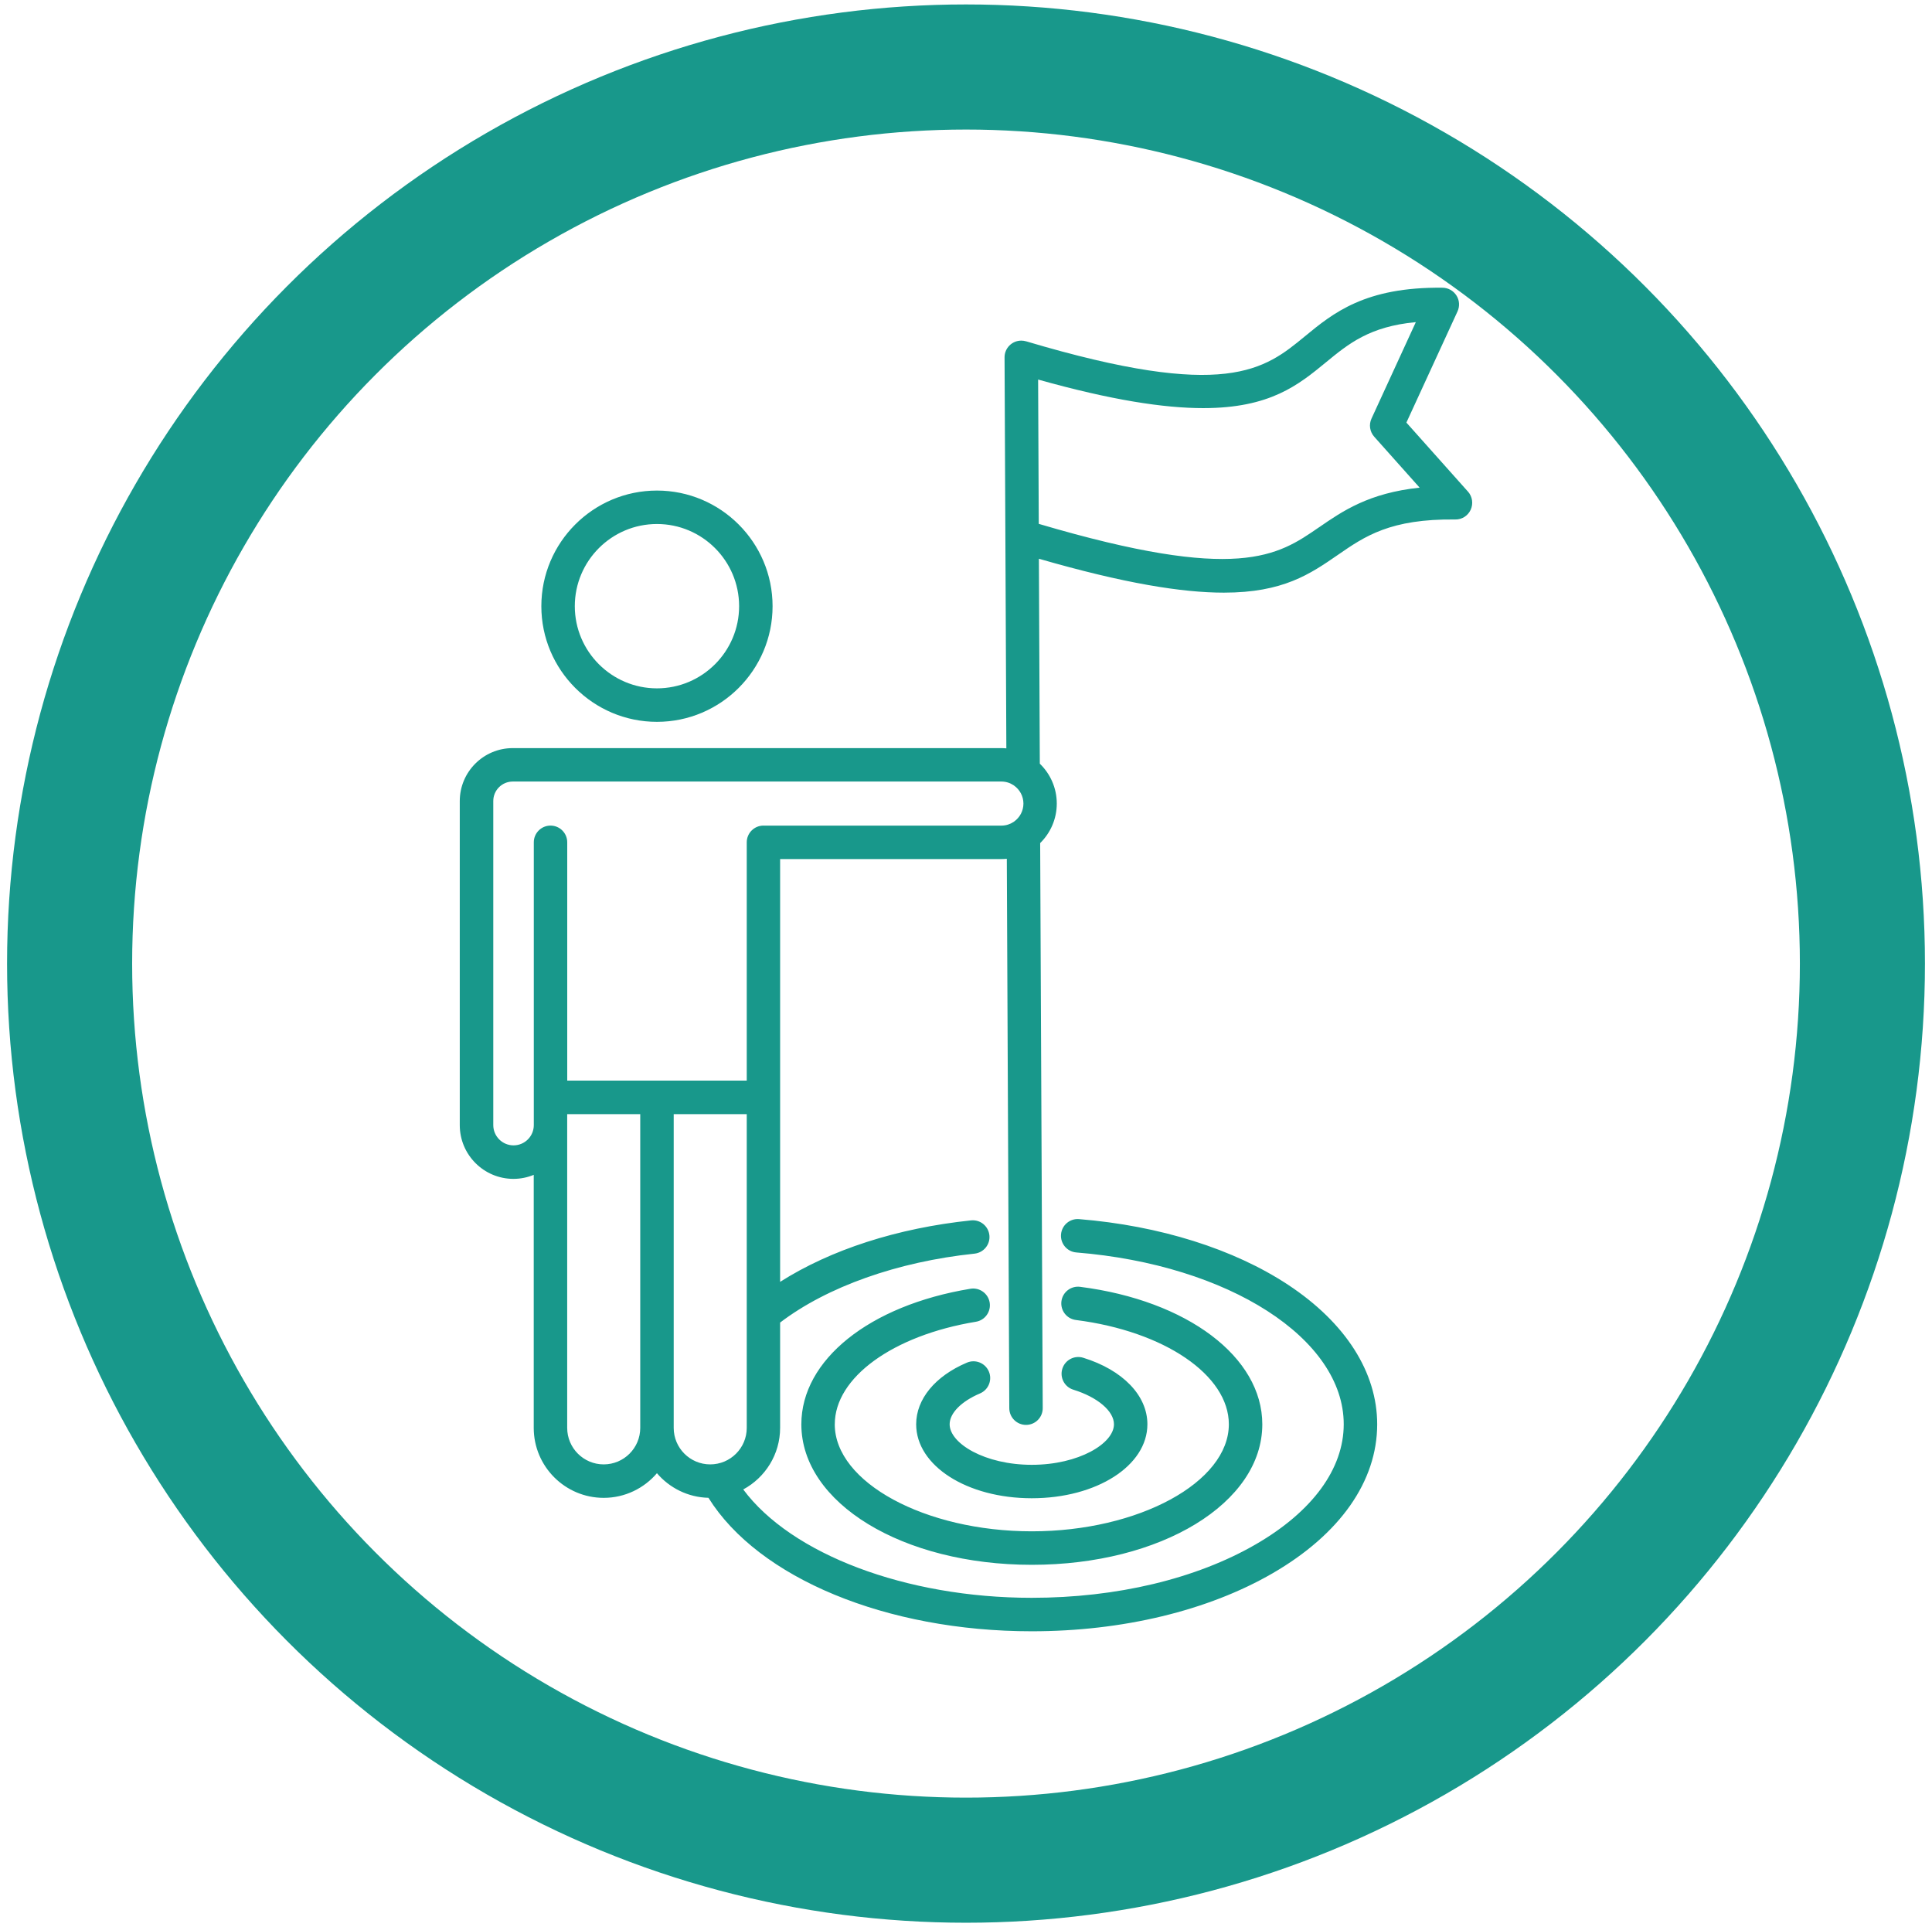 <?xml version="1.0" encoding="UTF-8"?>
<svg id="Layer_1" xmlns="http://www.w3.org/2000/svg" version="1.1" viewBox="0 0 92.677 92.425">
  <!-- Generator: Adobe Illustrator 29.7.1, SVG Export Plug-In . SVG Version: 2.1.1 Build 8)  -->
  <defs>
    <style>
      .st0 {
        fill: none;
        stroke: #18988b;
        stroke-width: 6px;
      }

      .st1 {
        fill: #18988b;
      }
    </style>
  </defs>
  <path class="st1" d="M70.419,23.579l-2.955-3.312,2.452-5.332c.114-.247.095-.535-.051-.763-.146-.23-.397-.37-.669-.373-3.715-.044-5.25,1.219-6.604,2.333-1.936,1.592-3.765,3.096-13.363.239-.001,0-.004-.001-.005-.001-.001,0-.004-.001-.005-.001-.072-.021-.15-.033-.229-.033h-.004c-.443.003-.801.362-.798.806l.086,18.749c-.079-.007-.159-.012-.241-.012h-23.439c-1.4,0-2.539,1.139-2.539,2.539v15.544c0,1.421,1.156,2.576,2.576,2.576.344,0,.672-.07.972-.193v12.135c0,1.85,1.505,3.356,3.356,3.356,1.021,0,1.939-.46,2.554-1.182.599.703,1.483,1.156,2.471,1.18,2.401,3.848,8.535,6.401,15.511,6.401,4.35,0,8.452-.988,11.55-2.781,3.235-1.873,5.018-4.412,5.018-7.147,0-2.493-1.516-4.868-4.268-6.685-2.607-1.722-6.171-2.841-10.034-3.154-.441-.037-.829.293-.864.735-.036.441.293.829.735.864,7.312.591,12.826,4.134,12.826,8.238,0,2.139-1.497,4.185-4.217,5.759-2.86,1.655-6.675,2.566-10.748,2.566-6.052,0-11.54-2.099-13.84-5.197,1.052-.567,1.769-1.679,1.769-2.956v-5.048c2.257-1.718,5.627-2.917,9.325-3.305.441-.047.761-.441.714-.881-.047-.441-.441-.761-.881-.714-3.547.372-6.731,1.406-9.158,2.948v-20.277h10.609c.09,0,.178-.005.265-.013l.119,26.352c.003.441.361.798.802.798h.004c.443-.001.801-.362.798-.806l-.123-27.097c.491-.483.797-1.154.797-1.896,0-.75-.313-1.428-.814-1.912l-.044-9.829c4.098,1.185,6.87,1.626,8.873,1.626,2.844,0,4.136-.892,5.471-1.812,1.291-.892,2.512-1.734,5.631-1.697.318.008.608-.18.739-.469.131-.291.08-.631-.131-.869ZM28.959,70.231c-.967,0-1.751-.786-1.751-1.751v-15.047h3.504v15.047c0,.967-.786,1.751-1.753,1.751ZM34.068,70.231c-.967,0-1.751-.786-1.751-1.751v-15.047h3.504v15.047c0,.967-.786,1.751-1.753,1.751ZM36.623,39.595c-.443,0-.802.36-.802.802v11.429h-8.611v-11.429c0-.443-.36-.802-.802-.802-.443,0-.802.36-.802.802v13.562c0,.536-.436.972-.972.972s-.972-.436-.972-.972v-15.543c0-.516.42-.934.935-.934h23.438c.215,0,.414.064.582.175.009.007.019.013.028.02.27.191.448.507.448.862,0,.353-.175.666-.441.858-.011.007-.02.015-.029.021-.168.112-.369.178-.587.178h-11.411v-.001ZM63.269,25.291c-1.984,1.369-3.861,2.662-13.44-.167l-.031-6.921c3.519.988,6.039,1.37,7.919,1.37,3.215,0,4.57-1.114,5.896-2.203,1.068-.878,2.086-1.715,4.304-1.921l-2.127,4.626c-.134.29-.082.631.13.869l2.179,2.443c-2.44.257-3.697,1.124-4.829,1.905ZM31.514,34.619c3.058,0,5.546-2.488,5.546-5.546s-2.488-5.546-5.546-5.546c-3.058,0-5.546,2.488-5.546,5.546s2.488,5.546,5.546,5.546ZM31.514,25.131c2.174,0,3.941,1.769,3.941,3.941,0,2.173-1.769,3.941-3.941,3.941-2.173,0-3.941-1.769-3.941-3.941,0-2.172,1.767-3.941,3.941-3.941ZM40.043,68.307c0,2.783,4.329,5.134,9.452,5.134s9.452-2.352,9.452-5.134c0-2.356-3.086-4.46-7.337-5.001-.44-.056-.75-.457-.694-.897.056-.44.457-.75.897-.694,5.146.656,8.739,3.368,8.739,6.594,0,3.778-4.857,6.738-11.056,6.738-6.199,0-11.056-2.96-11.056-6.738,0-3.088,3.259-5.702,8.111-6.501.437-.072.85.223.923.66.072.437-.223.85-.66.922-3.987.656-6.77,2.679-6.77,4.917ZM53.436,68.307c0-.631-.782-1.298-1.948-1.658-.424-.131-.66-.58-.529-1.003.131-.424.58-.66,1.003-.529,1.898.587,3.078,1.809,3.078,3.19,0,1.989-2.436,3.548-5.546,3.548s-5.546-1.559-5.546-3.548c0-1.205.91-2.31,2.435-2.956.408-.174.878.017,1.052.425.174.408-.017.878-.425,1.052-.898.381-1.456.947-1.456,1.479,0,.917,1.686,1.944,3.941,1.944s3.941-1.025,3.941-1.944Z"/>
  <circle class="st0" cx="46.339" cy="46.213" r="43"/>
</svg>